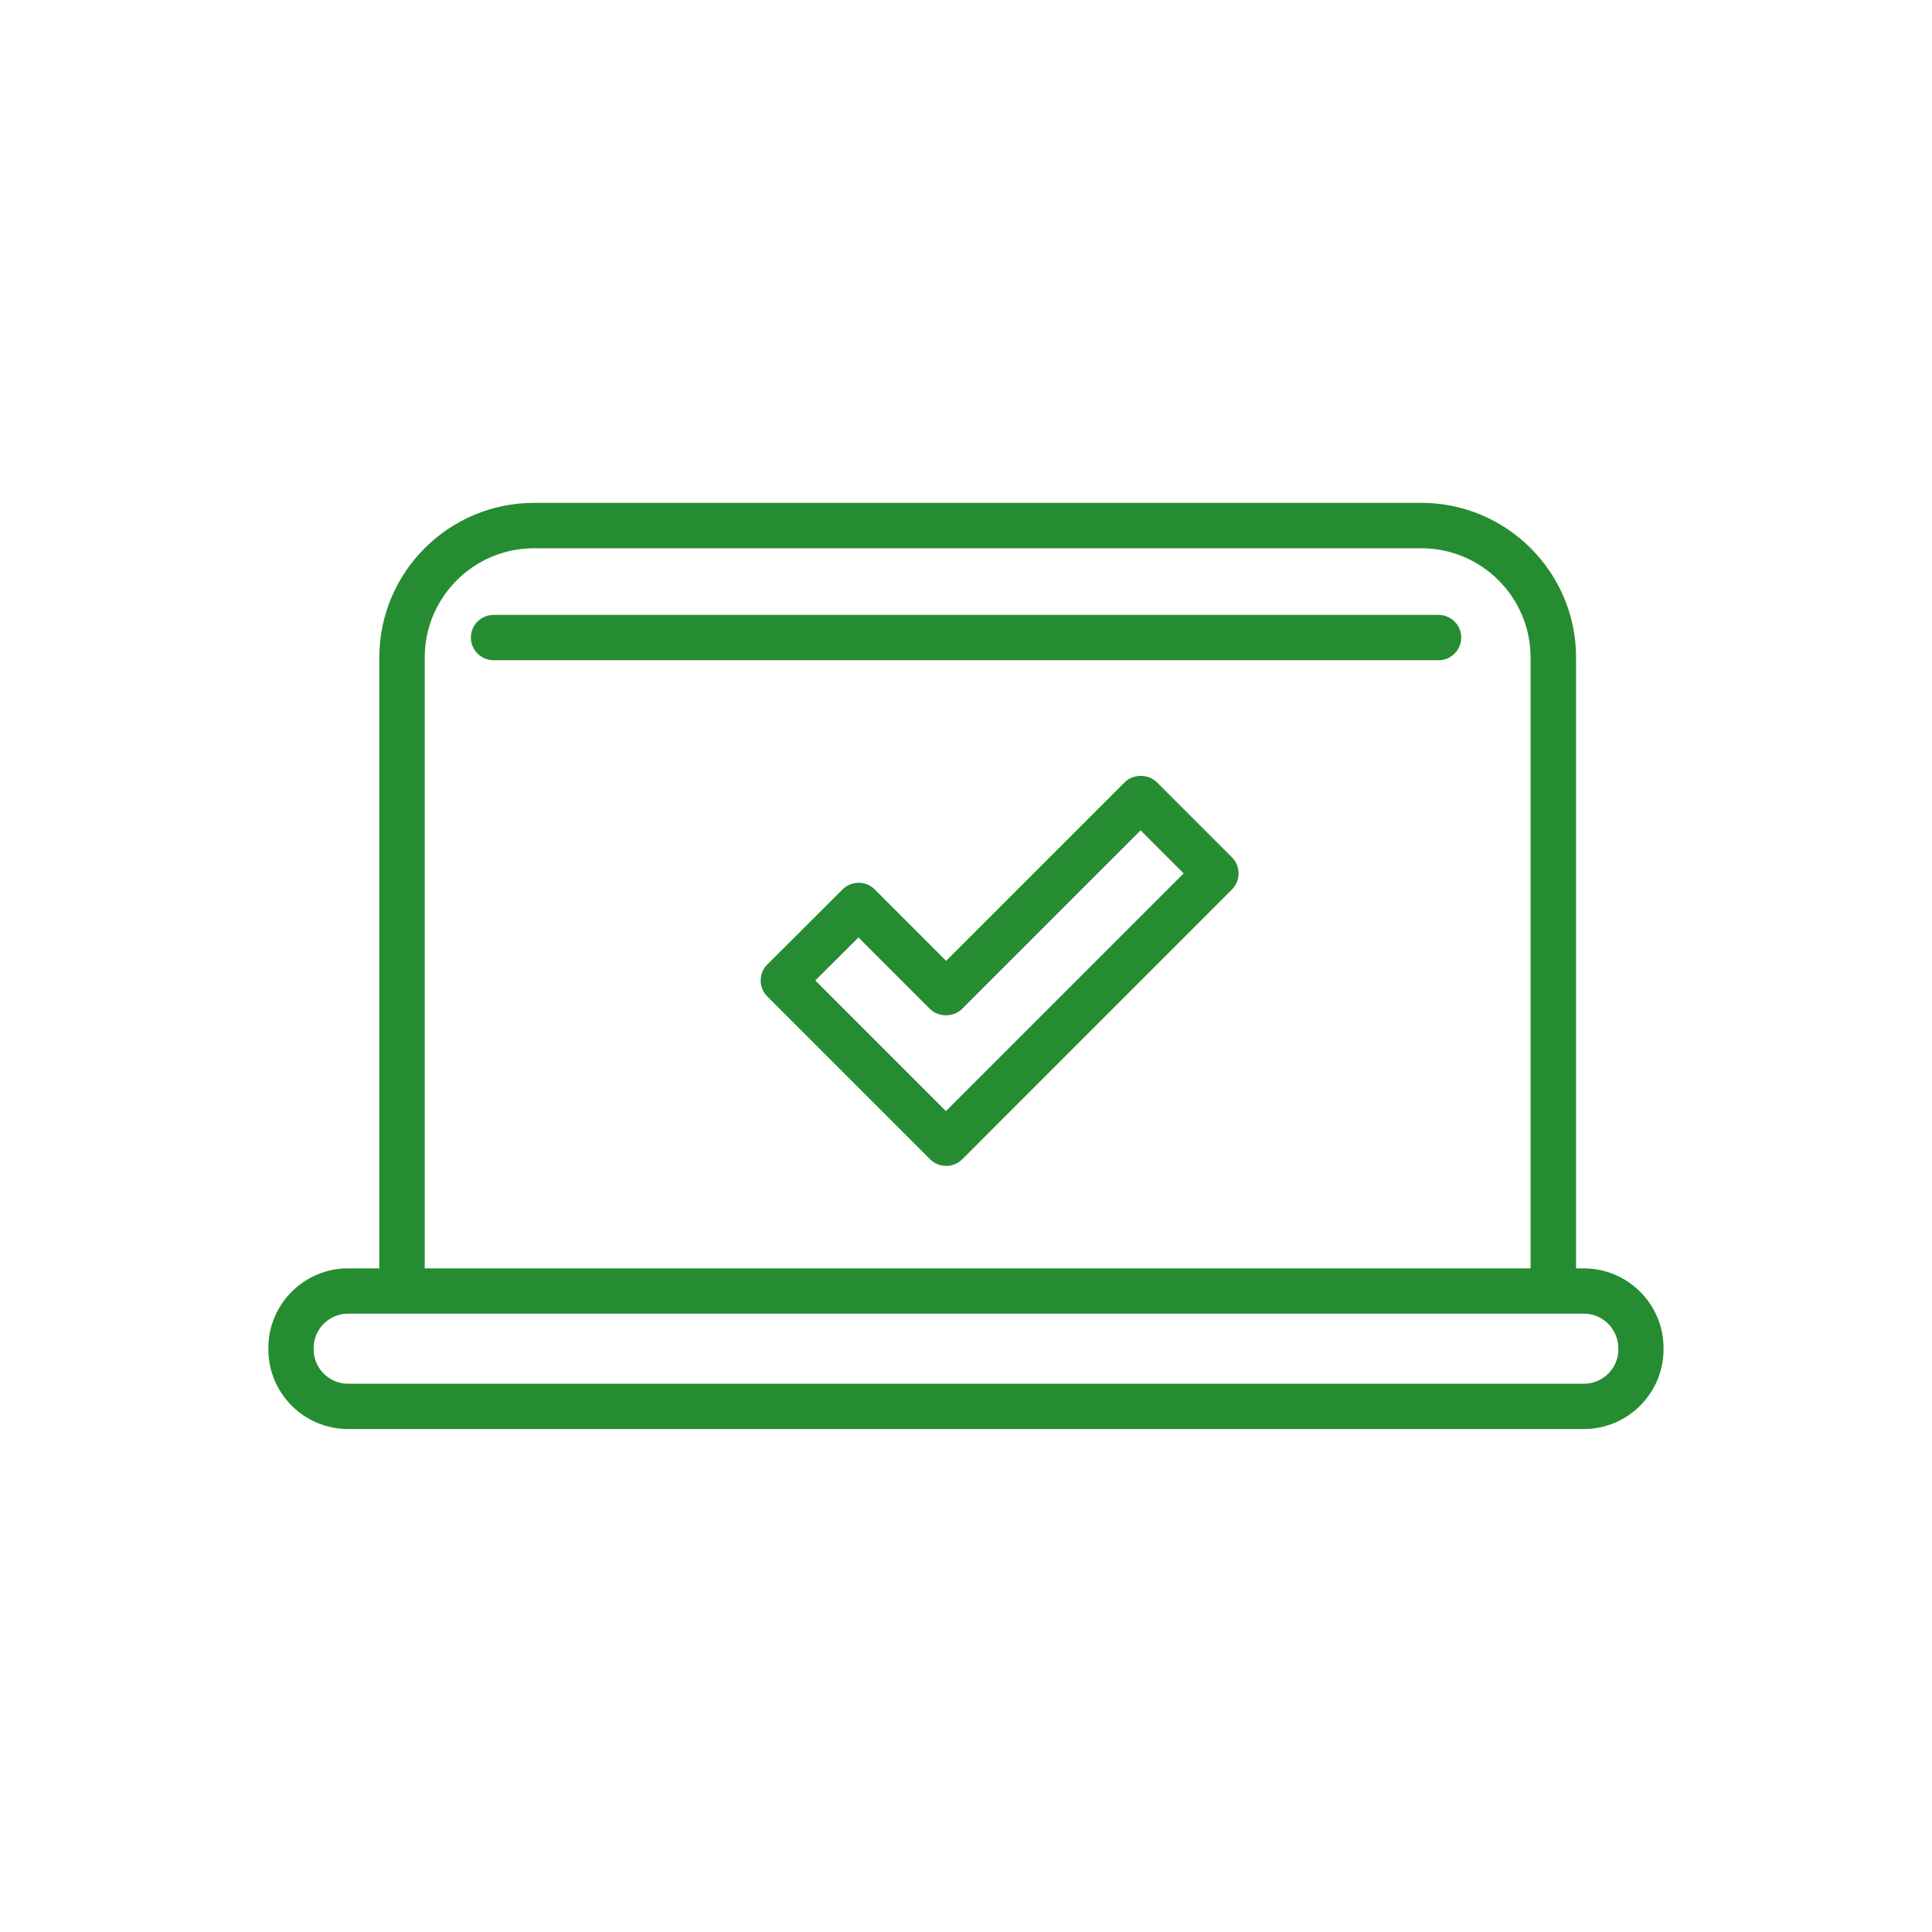 <?xml version="1.0" encoding="UTF-8"?><svg id="_レイヤー_2" xmlns="http://www.w3.org/2000/svg" viewBox="0 0 180 180"><defs><style>.cls-1{fill:#268c32;}</style></defs><g id="_レイヤー_1-2"><path class="cls-1" d="M88.14,108.62c-.56,0-1.1-.22-1.49-.62l-15.16-15.16c-.4-.4-.62-.93-.62-1.49s.22-1.1.62-1.49l7.01-7c.83-.82,2.16-.82,2.99,0l6.66,6.66,16.64-16.64c.79-.79,2.19-.79,2.99,0l7,7c.82.82.82,2.16,0,2.99l-25.11,25.12c-.4.4-.93.63-1.5.64h-.01ZM75.96,91.35l12.17,12.17,22.15-22.15-4.01-4.01-16.64,16.64c-.79.79-2.19.79-2.99,0l-6.66-6.66-4.02,4.01Z"/><path class="cls-1" d="M147.57,118.17h-.73v-56.91c0-7.94-6.46-14.41-14.41-14.41H49.75c-7.94,0-14.41,6.46-14.41,14.41v56.91h-2.91c-4.1,0-7.43,3.33-7.43,7.43v.11c0,4.1,3.33,7.43,7.43,7.43h115.13c4.1,0,7.43-3.34,7.43-7.43v-.11c0-4.1-3.34-7.43-7.43-7.43ZM39.57,61.26c0-5.62,4.57-10.18,10.18-10.18h82.67c5.62,0,10.18,4.57,10.18,10.18v56.91H39.57v-56.91ZM150.78,125.71c0,1.77-1.44,3.21-3.21,3.21H32.43c-1.77,0-3.21-1.44-3.21-3.21v-.11c0-1.77,1.44-3.21,3.21-3.21h115.13c1.77,0,3.21,1.44,3.21,3.21v.11Z"/><path class="cls-1" d="M134.02,57.29H45.98c-1.17,0-2.11.95-2.11,2.11s.95,2.11,2.11,2.11h88.05c1.17,0,2.11-.95,2.11-2.11s-.95-2.11-2.11-2.11Z"/></g></svg>